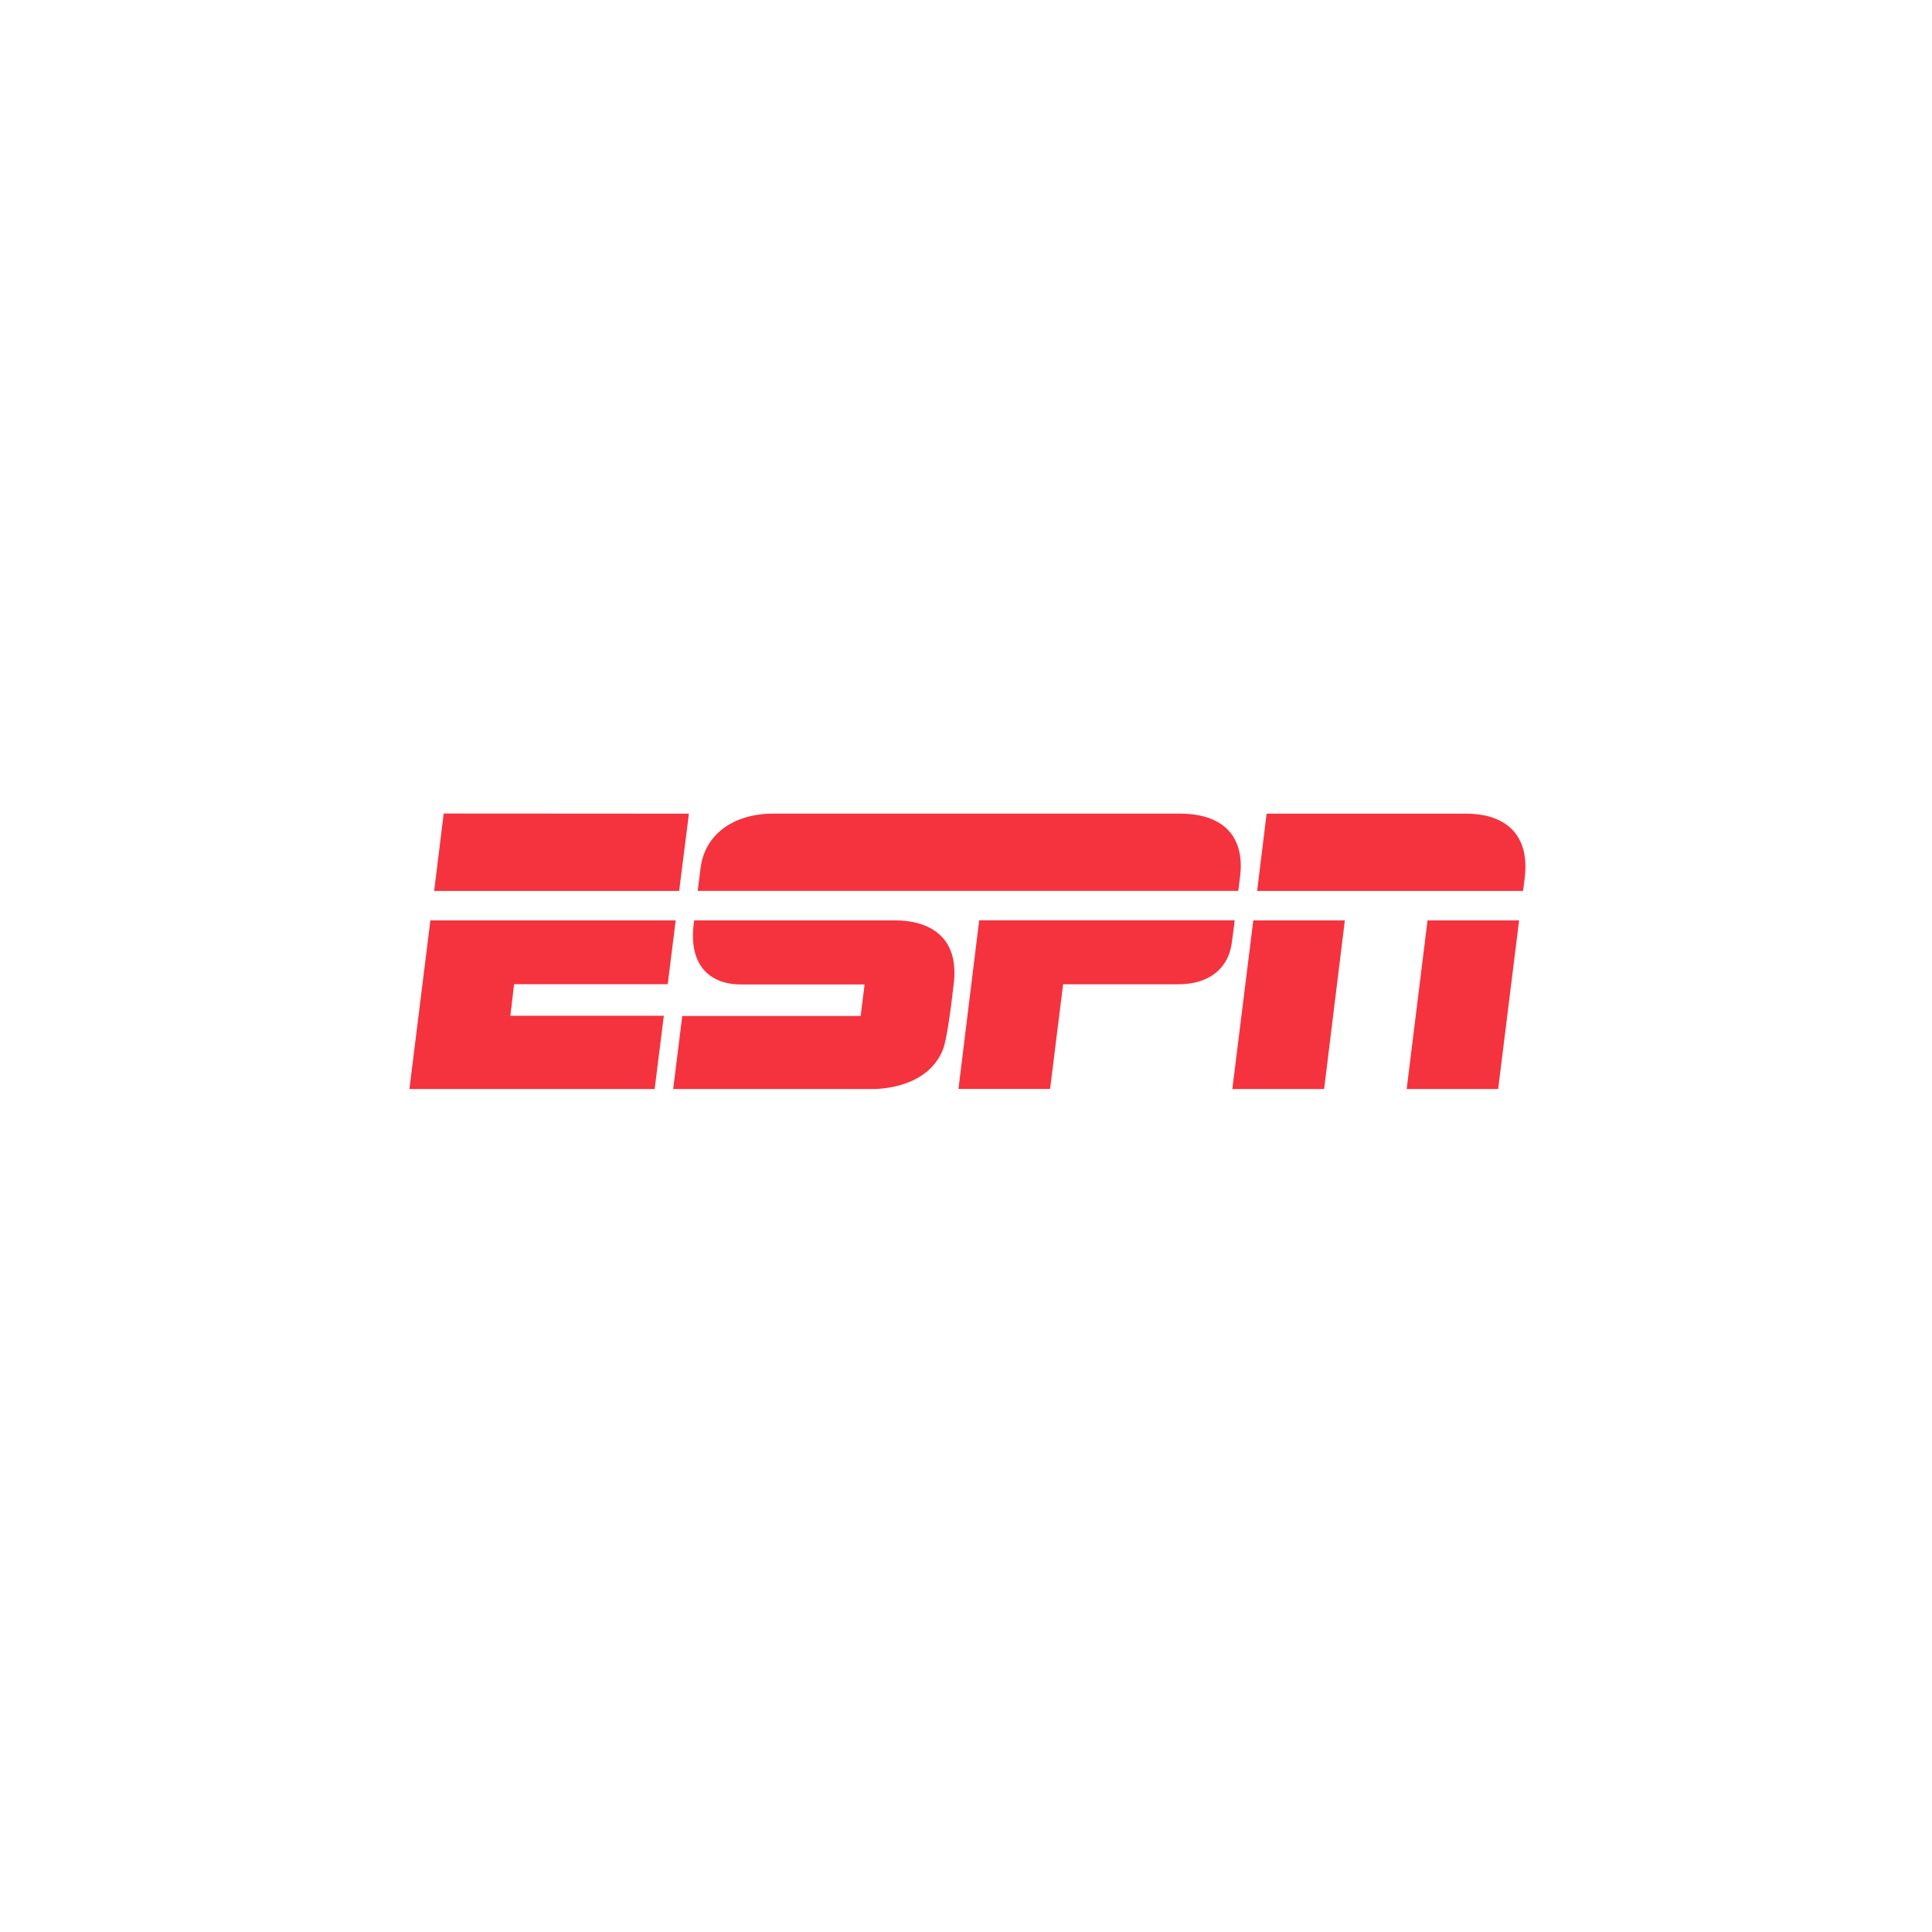 <svg xmlns="http://www.w3.org/2000/svg" viewBox="0 0 261 261"><defs><filter id="a" x="0" y="0" width="261" height="261" filterUnits="userSpaceOnUse"><feGaussianBlur stdDeviation="7.5"></feGaussianBlur></filter></defs><g filter="url(#a)"><circle cx="108" cy="108" r="108" transform="translate(22.5 20.5)" fill="#fff"></circle></g><path d="M159.3 109.91h-54.78c-5.61 0-9.34 2.95-9.88 7.38l-.39 3.06h73.03l.25-1.94c.56-4.46-1.32-8.5-8.22-8.5m7.49 14.42s-.17 1.46-.4 3.09c-.44 3.2-2.8 5.55-7.23 5.55h-15.55l-1.76 14.14h-12.38l2.8-22.78h34.52ZM59.94 109.9l33.13.02-1.32 10.44h-33.1Zm-1.8 14.44h33.14l-1.07 8.62H69.45l-.5 4.26h20.73l-1.24 9.9H55.31Zm112.97-14.42h27.02c4.26 0 8.72 2 7.83 8.84-.17 1.24-.2 1.6-.2 1.6h-35.93Zm-1.8 14.42h12.37l-2.8 22.78h-12.4Zm23.54 0h12.37l-2.83 22.78h-12.36Zm-71.87 0h-27.2c-.93 5.95 2.04 8.65 6.28 8.65h16.74l-.53 4.26h-24.1l-1.23 9.87h27.3c.87-.05 7.01-.22 9.11-5.24.68-1.63 1.3-7.46 1.46-8.7.99-7.16-3.95-8.84-7.82-8.84" fill="#f5333f"></path></svg>